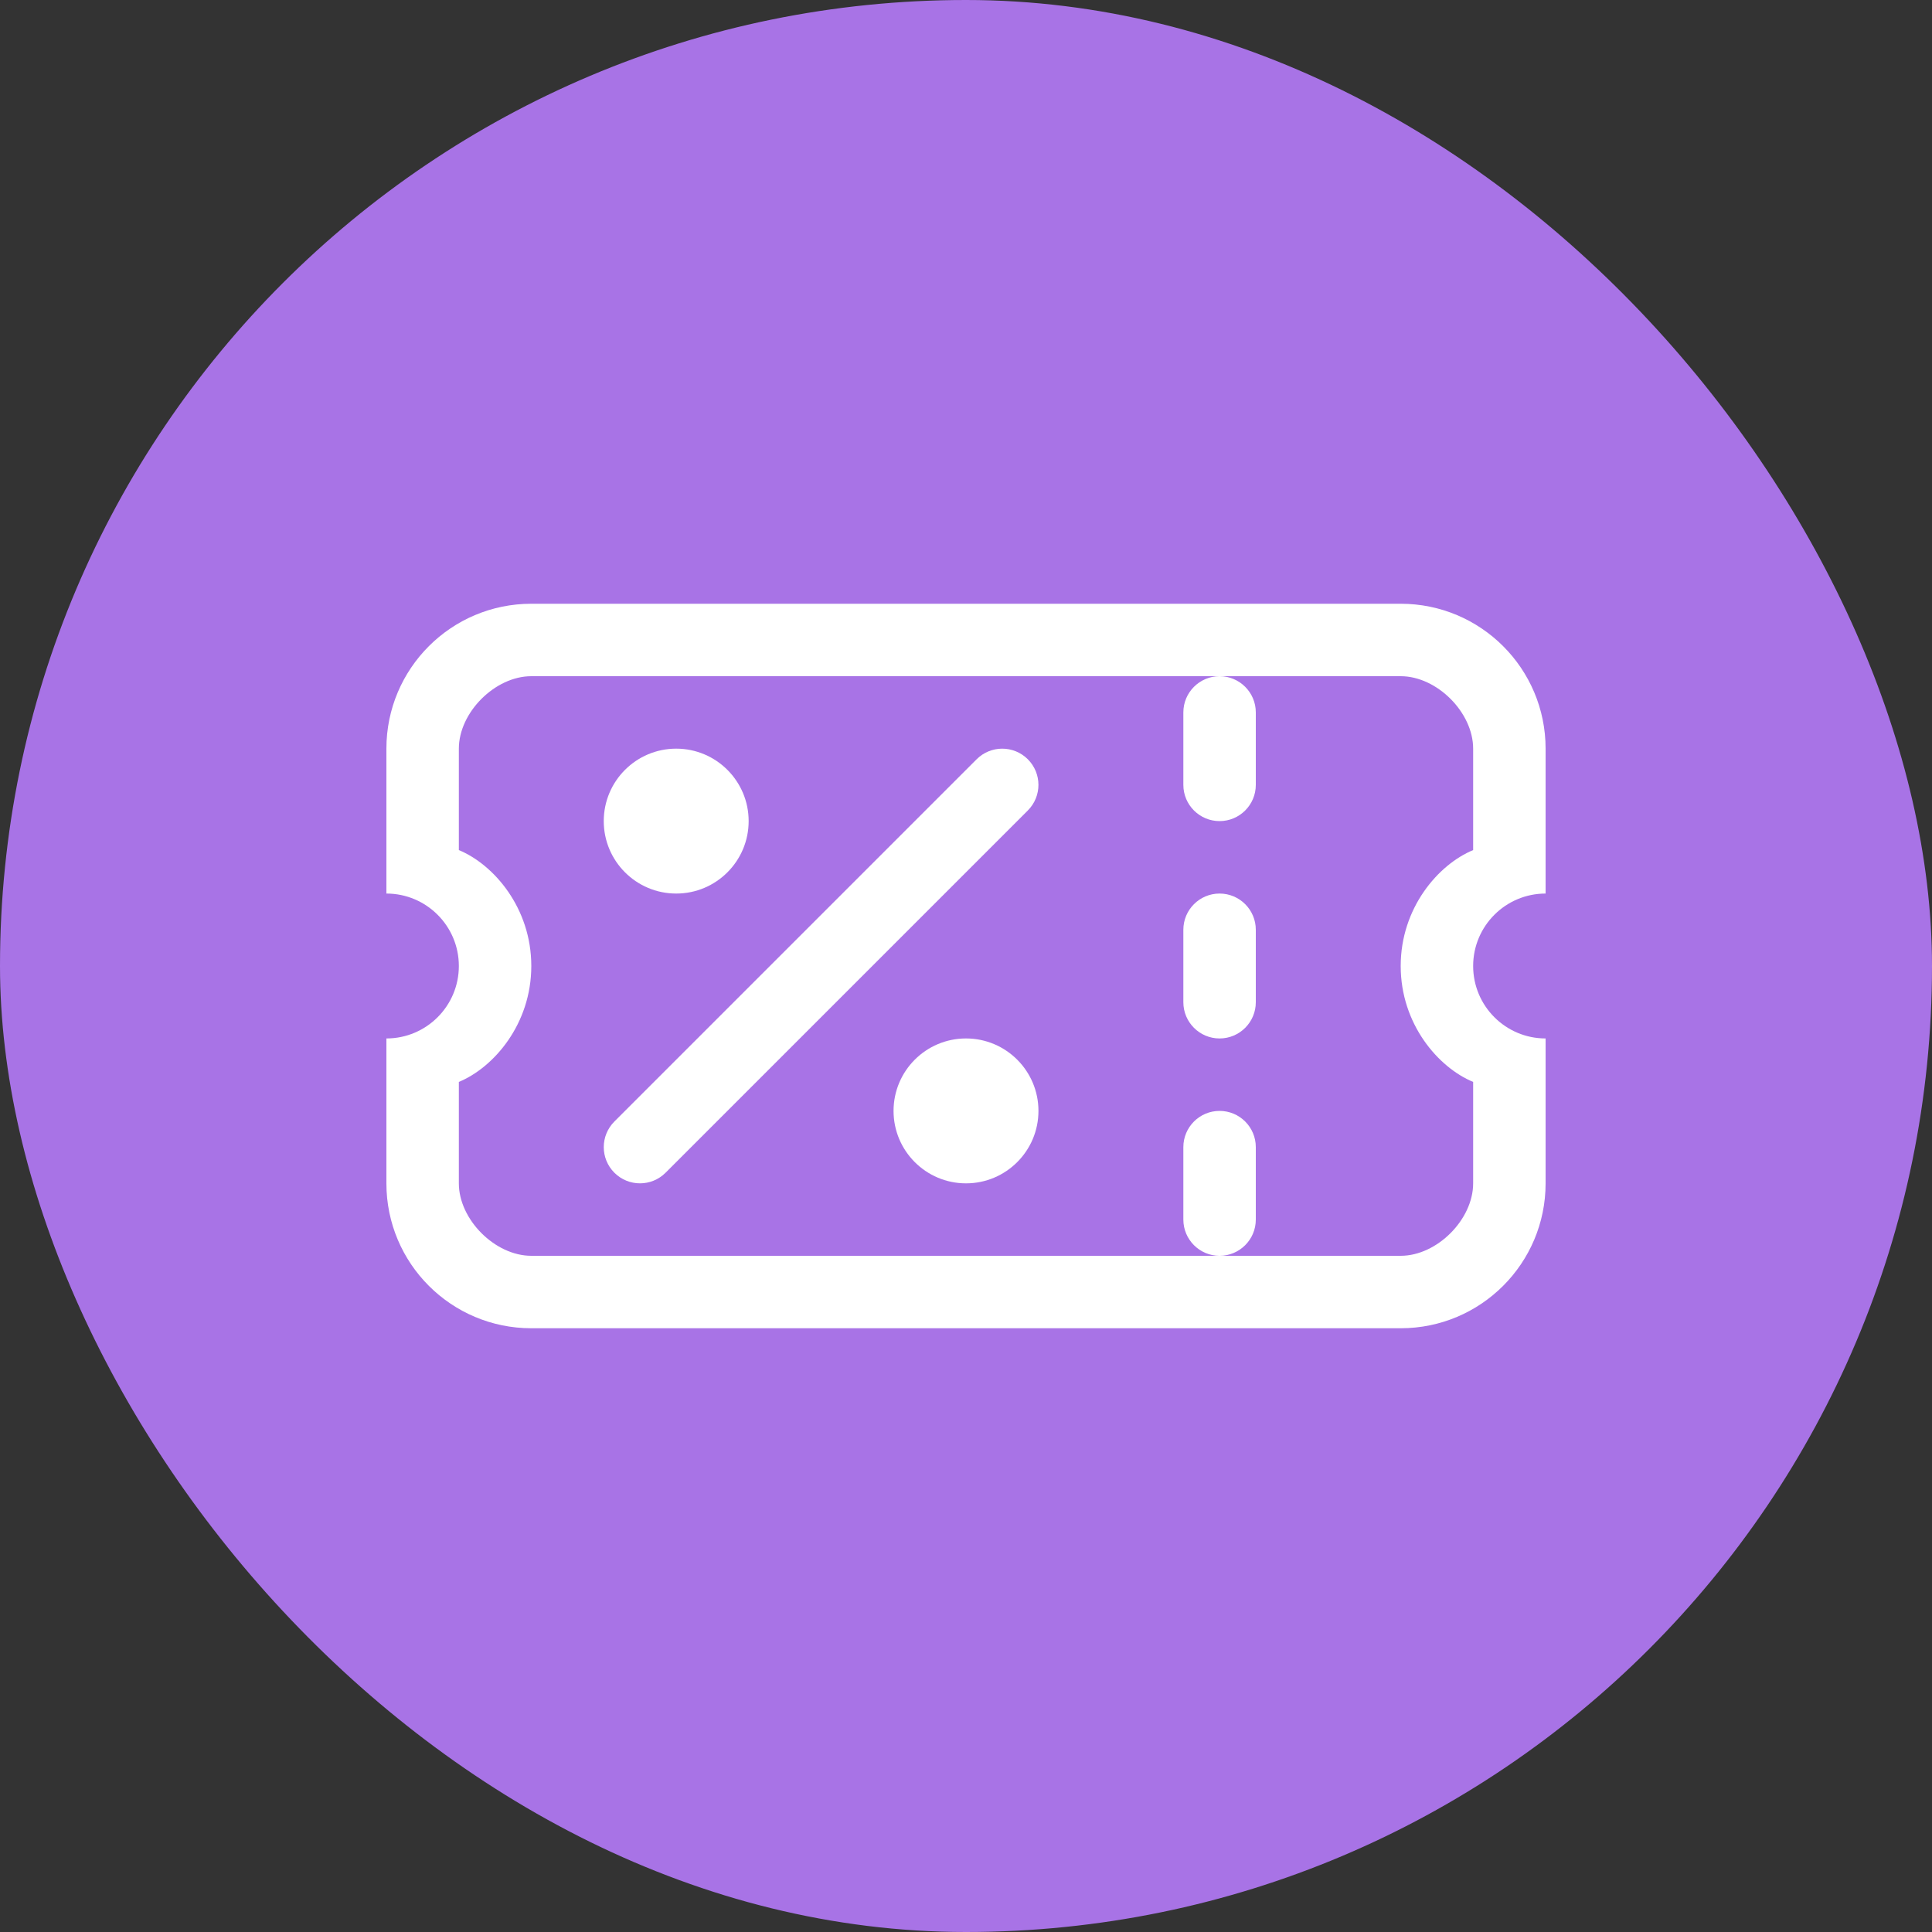 <svg width="40" height="40" viewBox="0 0 40 40" fill="none" xmlns="http://www.w3.org/2000/svg">
<rect x="0" y="0" width="40" height="40" fill="#333333" stroke="none"/>
<rect width="40" height="40" rx="20" fill="#A873E6"/>
<path d="M25.25 18.5C24.836 18.5 24.5 18.836 24.5 19.25V20.75C24.5 21.164 24.836 21.5 25.25 21.5C25.664 21.5 26 21.164 26 20.75V19.25C26 18.836 25.664 18.5 25.25 18.5Z" fill="white"/>
<path d="M14 18.5C14.828 18.5 15.5 17.828 15.5 17C15.5 16.172 14.828 15.5 14 15.5C13.172 15.5 12.5 16.172 12.5 17C12.5 17.828 13.172 18.5 14 18.5Z" fill="white"/>
<path d="M20.22 15.72C20.513 15.427 20.987 15.427 21.28 15.72C21.573 16.013 21.573 16.487 21.28 16.78L13.78 24.28C13.487 24.573 13.013 24.573 12.72 24.28C12.427 23.987 12.427 23.513 12.72 23.22L20.22 15.72Z" fill="white"/>
<path d="M20 24.5C20.828 24.5 21.5 23.828 21.5 23C21.5 22.172 20.828 21.5 20 21.5C19.172 21.5 18.5 22.172 18.5 23C18.5 23.828 19.172 24.5 20 24.5Z" fill="white"/>
<path fill-rule="evenodd" clip-rule="evenodd" d="M8 18.5V15.5C8 13.843 9.343 12.5 11 12.5H29C30.657 12.5 32 13.843 32 15.5V18.5C31.172 18.5 30.5 19.172 30.5 20C30.5 20.828 31.172 21.5 32 21.5V24.5C32 26.157 30.657 27.5 29 27.5H11C9.343 27.5 8 26.157 8 24.5V21.5C8.828 21.5 9.5 20.828 9.5 20C9.5 19.172 8.828 18.5 8 18.5ZM9.5 17.6V15.5C9.5 14.75 10.25 14 11 14H25.25C24.836 14 24.5 14.336 24.5 14.75V16.25C24.5 16.664 24.836 17 25.25 17C25.664 17 26 16.664 26 16.25V14.75C26 14.336 25.664 14 25.25 14H29C29.75 14 30.5 14.75 30.5 15.5V17.6C29.775 17.9 29 18.8 29 20C29 21.2 29.775 22.1 30.5 22.4V24.5C30.5 25.25 29.75 26 29 26H25.25C25.664 26 26 25.664 26 25.25V23.75C26 23.336 25.664 23 25.25 23C24.836 23 24.5 23.336 24.5 23.75V25.25C24.5 25.664 24.836 26 25.25 26H11C10.25 26 9.5 25.25 9.5 24.5V22.4C10.225 22.1 11 21.2 11 20C11 18.8 10.225 17.9 9.5 17.6Z" fill="white"/>
</svg>
